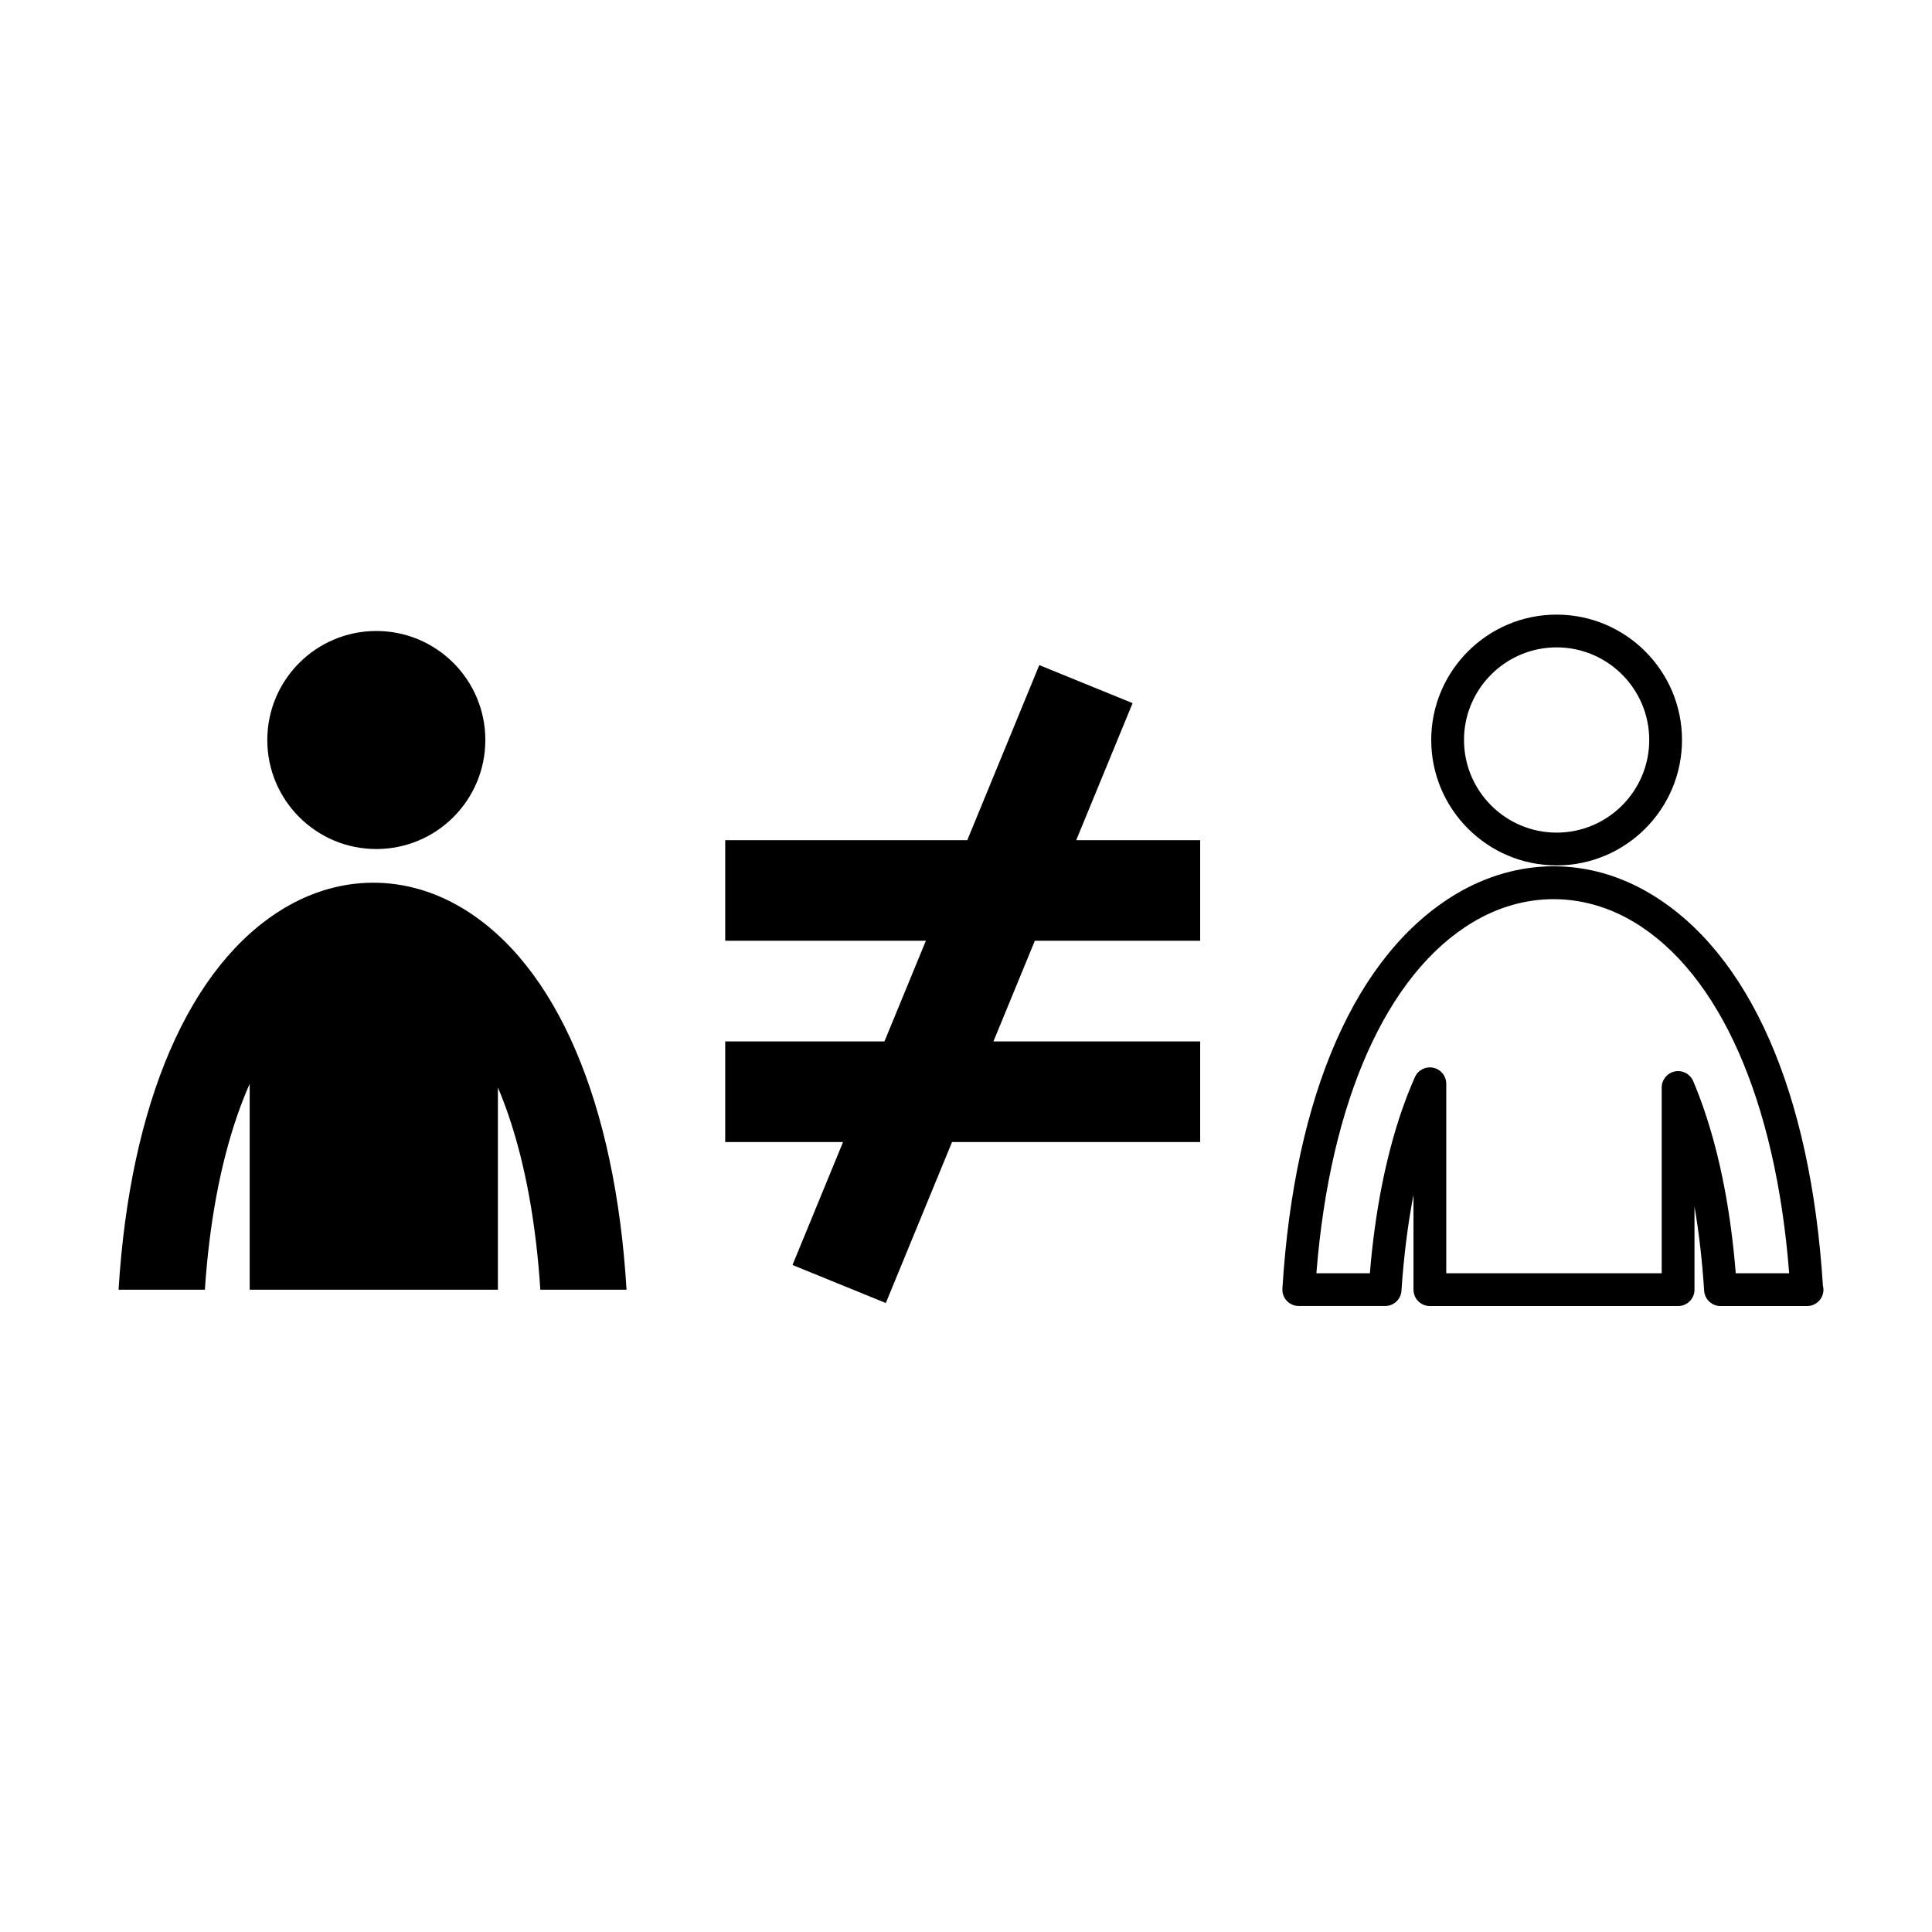 <?xml version="1.0" encoding="UTF-8"?>
<!-- Uploaded to: SVG Repo, www.svgrepo.com, Generator: SVG Repo Mixer Tools -->
<svg fill="#000000" width="800px" height="800px" version="1.1" viewBox="144 144 512 512" xmlns="http://www.w3.org/2000/svg">
 <g>
  <path d="m272.62 340.11c0 15.957-12.934 28.891-28.891 28.891s-28.891-12.934-28.891-28.891c0-15.953 12.934-28.891 28.891-28.891s28.891 12.938 28.891 28.891"/>
  <path d="m310.04 485.78c-2.981-49.34-18.477-86.121-43.582-101.15-14.957-8.945-32.137-8.934-47.129 0.035-25.262 15.113-40.875 51.867-43.91 101.12h22.875c1.164-17.41 4.043-33.035 8.574-46.145 1.02-2.945 2.117-5.75 3.301-8.418v54.562h65.781v-53.578c0.992 2.316 1.91 4.734 2.777 7.254 4.496 13.121 7.336 28.82 8.465 46.32z"/>
  <path d="m556.52 373.34c18.328 0 33.23-14.918 33.23-33.238 0-18.32-14.914-33.223-33.23-33.223-18.316 0-33.23 14.906-33.23 33.223 0 18.328 14.91 33.238 33.23 33.238zm0-57.781c13.535 0 24.543 11.012 24.543 24.543 0 13.539-11.008 24.551-24.543 24.551-13.531 0-24.543-11.012-24.543-24.551 0-13.531 11.016-24.543 24.543-24.543z"/>
  <path d="m515.4 486.06c0.609-9.07 1.676-17.57 3.188-25.434v25.145c0 2.402 1.941 4.344 4.344 4.344h65.781c2.402 0 4.344-1.941 4.344-4.344v-22.074c1.191 6.996 2.051 14.457 2.555 22.352 0.148 2.281 2.047 4.066 4.336 4.066h22.855 0.09c2.402 0 4.344-1.941 4.344-4.344-0.008-0.383-0.062-0.754-0.152-1.121-3.242-51.234-19.434-88.062-45.633-103.75-8.109-4.852-16.777-7.324-25.75-7.324-8.867 0-17.797 2.547-25.832 7.344-26.5 15.848-42.836 52.988-46.02 104.58-0.074 1.195 0.348 2.375 1.176 3.242 0.816 0.875 1.965 1.363 3.168 1.363h22.875c2.285 0.008 4.188-1.762 4.332-4.047zm-22.543-4.633c3.617-45.602 18.625-79.375 41.48-93.043 13.543-8.109 29.148-8.129 42.664-0.035 22.703 13.59 37.594 47.375 41.148 93.078h-14.156v0.008c-1.32-16.379-4.141-30.949-8.402-43.379-0.883-2.598-1.859-5.144-2.883-7.559-0.816-1.902-2.828-2.961-4.863-2.555-2.023 0.418-3.477 2.199-3.477 4.258v49.234h-57.094v-50.211c0-2.062-1.438-3.836-3.445-4.258-2.016-0.426-4.043 0.621-4.871 2.492-1.207 2.731-2.367 5.676-3.438 8.758-4.277 12.402-7.141 26.926-8.492 43.215h-14.172z"/>
  <path d="m444.15 330.34-24.73-10.078-19.082 46.391h-64.152v26.656h53.18l-10.977 26.676h-42.203v26.672h31.23l-13.398 32.578 24.73 10.082 17.551-42.66h65.758v-26.672h-54.789l10.977-26.676h43.812v-26.656h-32.848z"/>
 </g>
</svg>